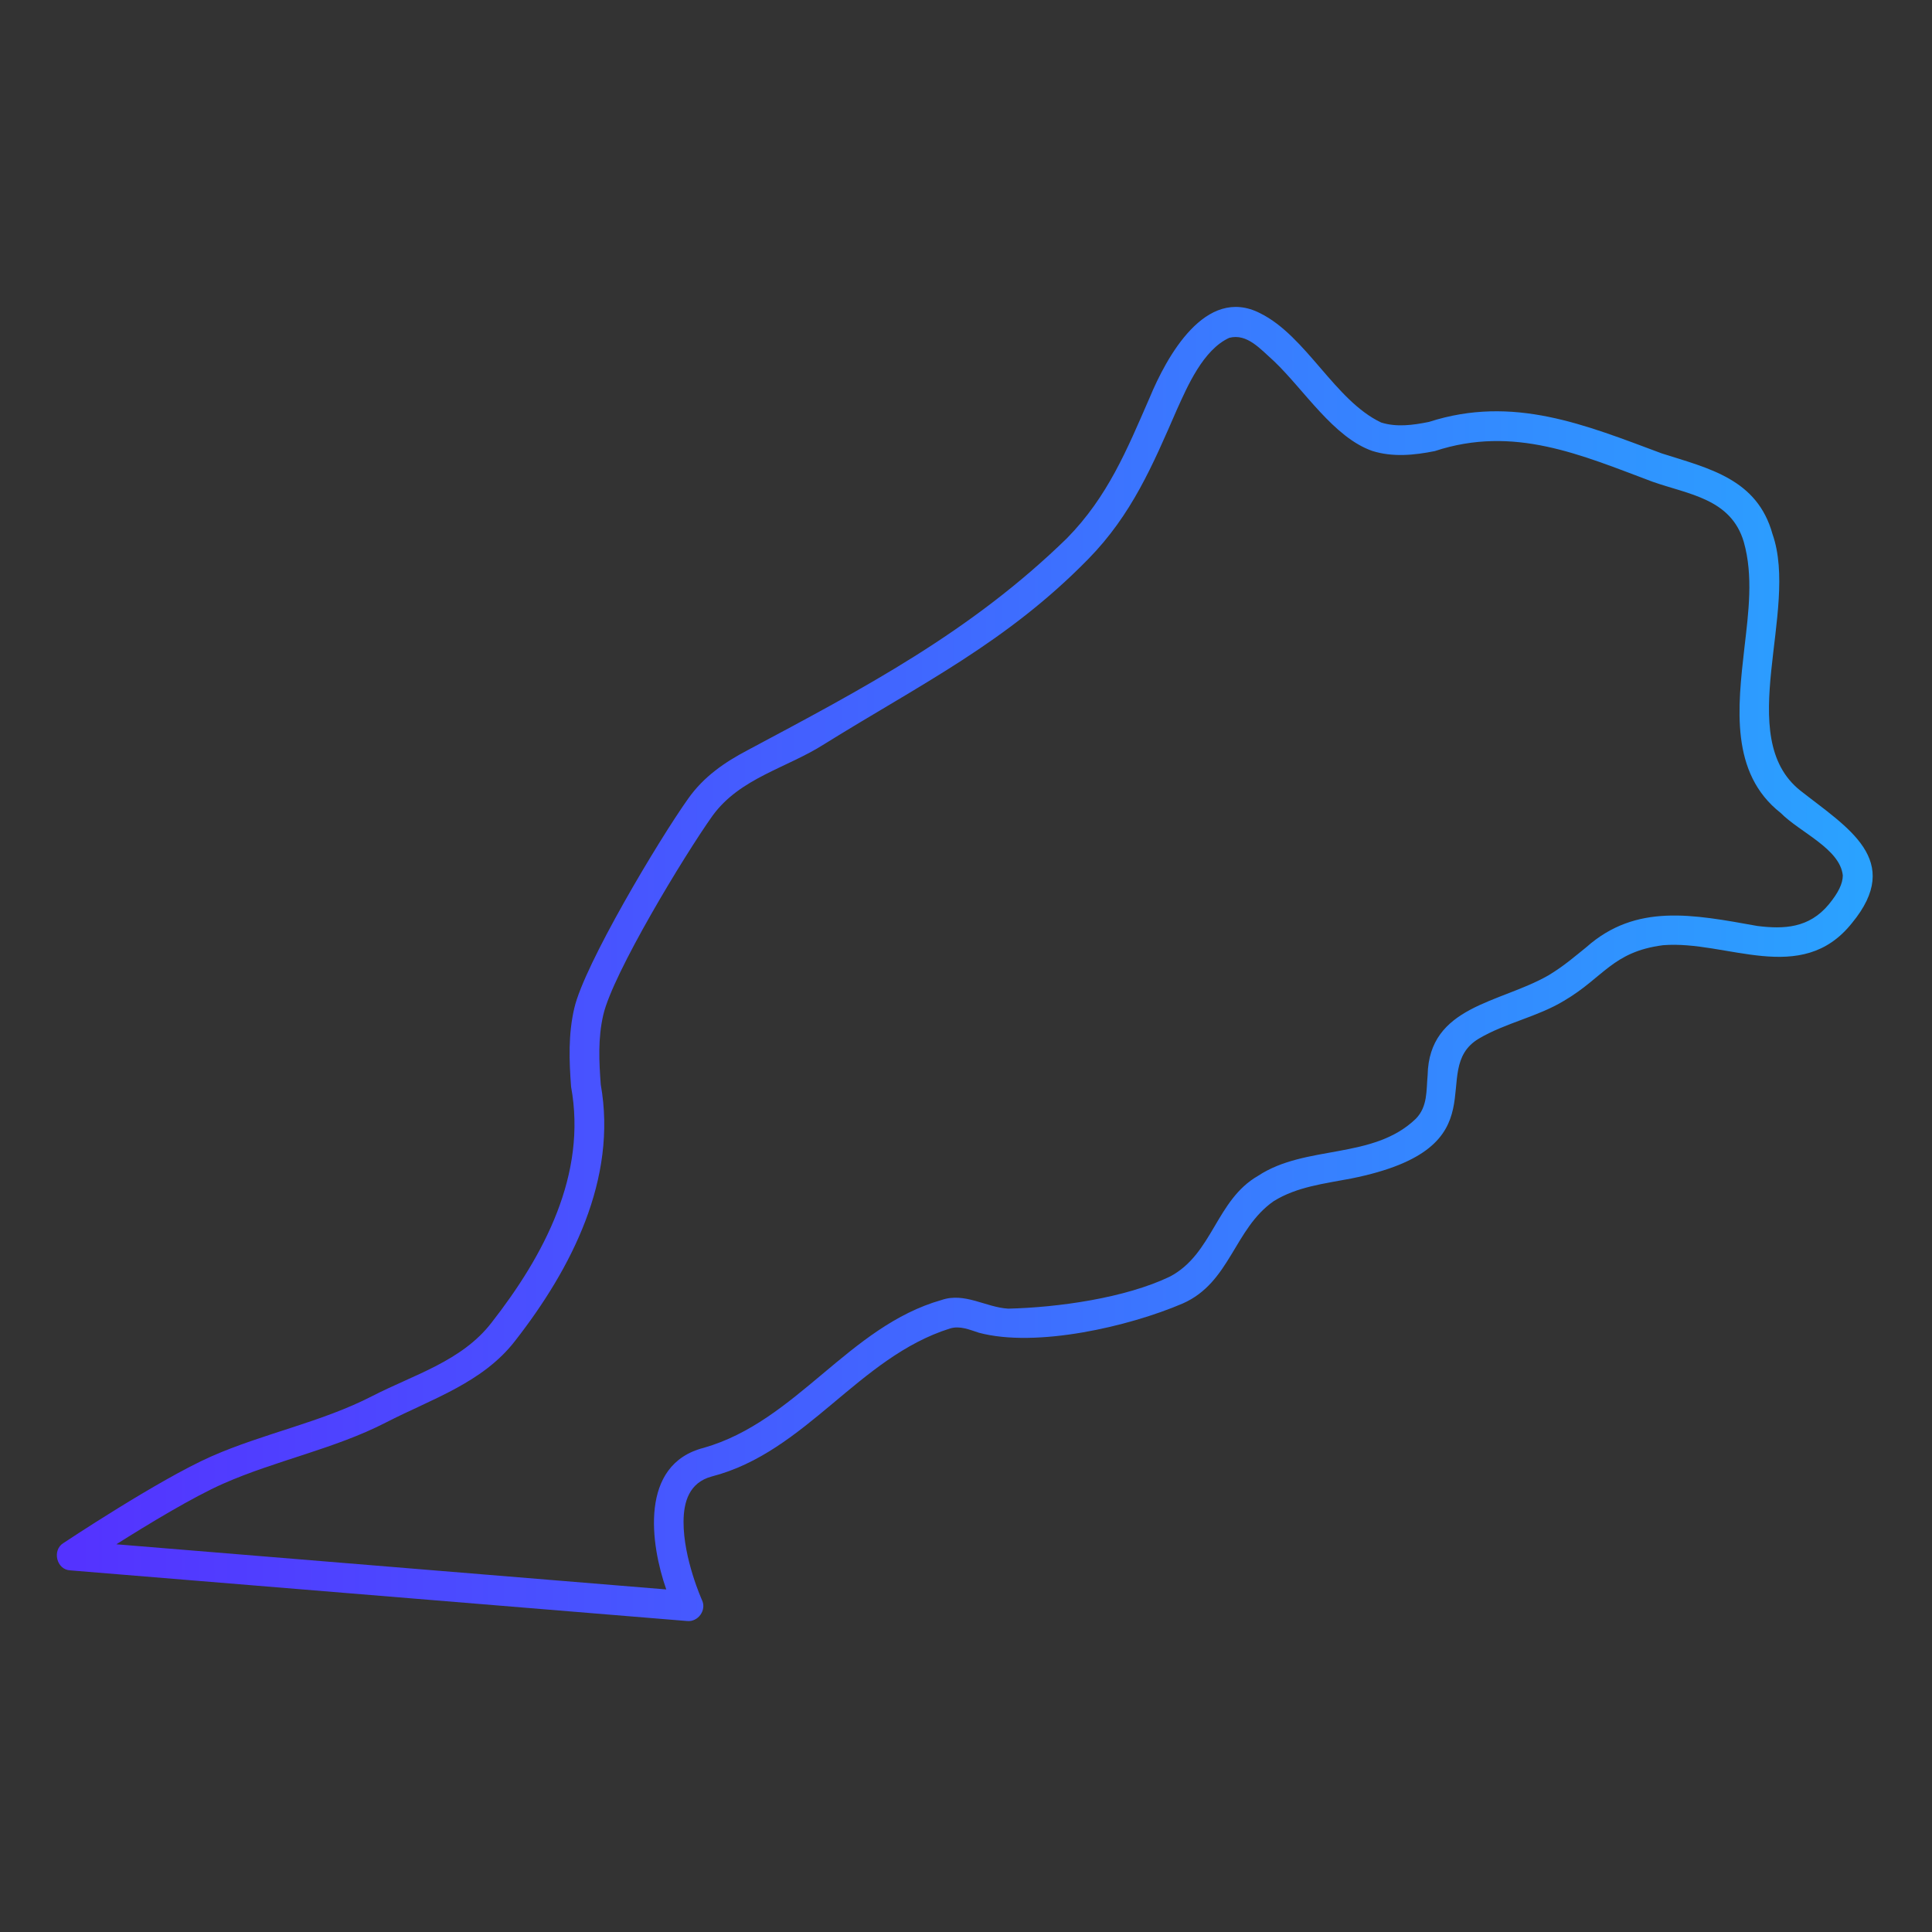 <svg xmlns="http://www.w3.org/2000/svg" xmlns:xlink="http://www.w3.org/1999/xlink" id="Layer_2" viewBox="0 0 512 512"><rect x="0" y="0" width="512" height="512" fill="#333333" stroke="none"/><linearGradient id="SVGID_1_" gradientTransform="matrix(488.002 0 0 -353.184 -600887.125 517454.75)" gradientUnits="userSpaceOnUse" x1="1232.81" x2="1233.796" y1="1461.448" y2="1461.448"><stop offset="0" stop-color="#5433ff"></stop><stop offset=".8" stop-color="#20bdff"></stop><stop offset="1" stop-color="#a5fecb"></stop></linearGradient><g transform="translate(-562 -1124)"><g transform="matrix(1.543 0 0 1.543 -543.374 -618.625)"><g id="Icons_00000073722295885685067070000000569142855414143373_"><path clip-rule="evenodd" d="m727.248 1394.41c-1.948 1.212-1.176 4.582 1.21 4.676 0 0 105.949 8.7 105.949 8.7 1.881.186 3.358-1.881 2.542-3.591 0 0-3.199-7.092-3.171-13.464.016-3.433.985-6.718 4.82-7.763 16.256-4.198 25.182-20.474 40.958-25.43 1.719-.513 3.328.217 4.971.74 9.845 2.617 25.76-1.068 34.99-5.03 8.159-3.595 8.815-12.841 15.627-17.579 3.963-2.466 8.711-3.008 13.315-3.886 26.499-5.327 12.823-18.546 21.883-24.009 4.616-2.732 10.071-3.738 14.645-6.51 6.813-3.986 8.324-8.421 17.009-9.548 10.901-.906 23.745 7.11 32.443-3.788 8.95-10.844-.754-16.393-8.858-22.775-11.574-9.218-.154-30.888-4.775-44.053-2.618-9.45-10.885-11.268-18.978-13.839-13.12-4.881-25.525-10.101-40.022-5.424-2.772.561-5.541.936-8.204.108-7.938-3.743-12.836-14.814-20.769-18.761-9.434-4.856-16.139 7.593-19.011 14.51-3.927 9.016-7.184 16.966-14.169 24.098-16.569 16.165-34.897 25.763-54.927 36.458-3.876 2.041-7.459 4.487-10.143 8.275-5.118 7.201-17.827 28.497-19.569 35.994-1.055 4.528-.886 9.016-.554 13.504 2.772 15.094-4.678 29.026-13.677 40.541-5.091 6.589-13.309 8.907-20.432 12.567-8.785 4.528-18.685 6.412-27.687 10.387-9.013 3.972-25.416 14.892-25.416 14.892zm9.113.197c5.413-3.423 13.16-8.118 18.367-10.416 9.095-4.015 19.088-5.948 27.965-10.515 7.775-4.005 16.579-6.796 22.138-13.987 9.703-12.435 17.614-27.833 14.729-44.043-.293-3.975-.499-7.96.436-11.975 1.658-7.132 13.886-27.333 18.757-34.189 4.737-6.512 12.756-8.183 19.209-12.31 16.597-10.318 31.295-17.44 45.347-31.802 7.446-7.615 11.016-16.029 15.202-25.646 1.789-3.949 4.5-10.284 9.001-12.33 3.063-.783 5.308 1.905 7.68 4.015 5.161 4.914 10.23 13.096 16.889 15.418 3.485 1.085 7.107.75 10.733.02 13.591-4.483 25.143.679 37.426 5.278 6.203 2.175 13.469 2.917 15.644 10.356 1.637 5.8.809 12.034.089 18.239-1.14 10.076-2.484 21.443 6.244 28.28 3.242 3.298 10.193 6.144 10.663 10.722 0 1.43-.78 2.999-2.387 4.962-3.403 4.123-7.743 4.291-12.271 3.729-11.099-1.991-20.856-3.94-29.409 3.66-1.858 1.479-3.746 3.166-6.476 4.813-8.397 4.811-20.514 5.229-20.76 17.144-.246 2.633.032 5.385-2.031 7.496-7.356 7.085-18.917 4.392-27.103 9.805-7.228 4.159-7.751 13.411-15.134 17.302-7.719 3.699-19.244 5.297-27.753 5.504-3.857-.215-7.468-2.858-11.458-1.489-15.983 4.54-24.881 20.831-40.843 25.39-11.139 2.84-9.15 16.602-6.443 24.324.001-.002-94.451-7.755-94.451-7.755z" fill="url(#SVGID_1_)" fill-rule="evenodd"></path></g></g></g></svg>